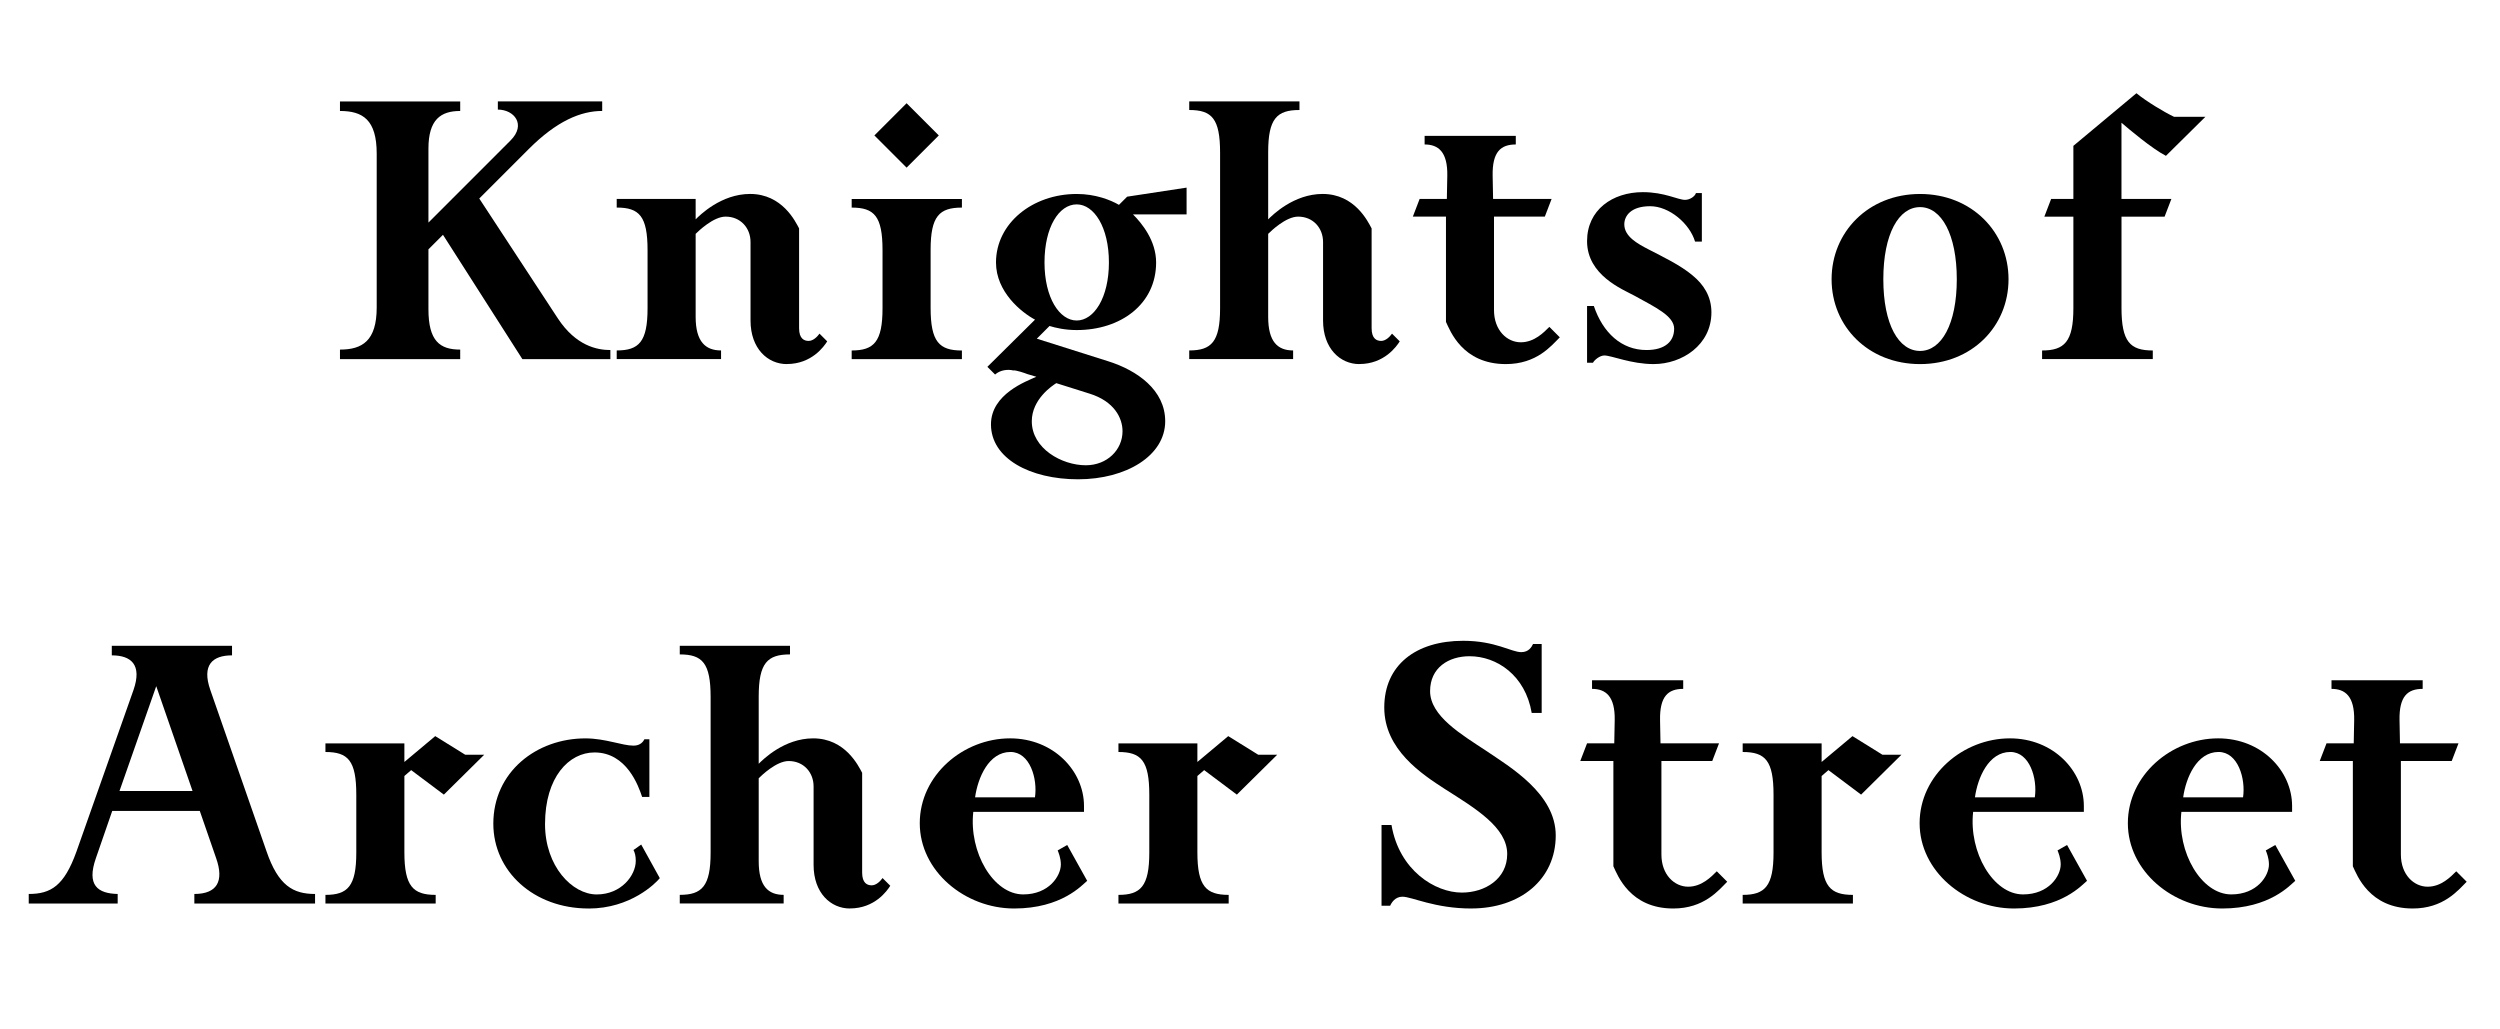 <?xml version="1.0" encoding="UTF-8"?>
<svg id="Layer_1" data-name="Layer 1" xmlns="http://www.w3.org/2000/svg" width="850" height="350" viewBox="0 0 850 350">
  <path d="M177.6,122.09l-26.99-42.26-4.94,4.94v20.36c0,10.8,3.86,13.73,10.8,13.73v3.24h-40.88v-3.24c7.56,0,12.49-2.93,12.49-14.34v-52.29c0-11.57-4.78-14.5-12.49-14.5v-3.24h40.88v3.24c-6.63,0-10.8,2.93-10.8,12.8v25.14l27.92-27.92c5.4-5.4,1.23-10.49-4.32-10.49v-2.78h35.48v3.24c-7.25,0-15.43,3.39-24.99,12.96l-16.81,16.81,26.69,40.72c6.17,9.41,13.42,10.8,17.89,10.8v3.08h-29.92Z"/>
  <path d="M267.52,123.79c-6.48,0-12.34-5.25-12.34-14.81v-26.69c0-4.78-3.39-8.64-8.48-8.64-4.16,0-9.25,4.94-10.18,5.86v28.23c0,8.48,3.39,11.41,8.64,11.41v2.93h-35.48v-2.93c7.56,0,10.49-2.93,10.49-14.34v-19.74c0-11.57-2.78-14.5-10.49-14.5v-2.93h26.84v6.94c1.39-1.39,8.64-8.64,18.51-8.64,10.95,0,15.43,9.41,16.66,11.72v33.93c0,3.55,1.7,4.32,3.24,4.32s2.93-1.39,3.7-2.47l2.62,2.62c-1.08,1.7-5.24,7.71-13.73,7.71Z"/>
  <path d="M289.57,122.09v-2.93c7.56,0,10.49-2.93,10.49-14.34v-19.74c0-11.57-2.78-14.5-10.49-14.5v-2.93h37.48v2.93c-7.71,0-10.64,2.93-10.64,14.35v19.74c0,11.57,2.93,14.5,10.64,14.5v2.93h-37.48ZM308.24,57l-10.95-10.95,10.95-10.95,10.95,10.95-10.95,10.95Z"/>
  <path d="M385.21,72.89c3.08,3.08,7.87,8.95,7.87,16.35,0,14.19-12.03,22.98-26.99,22.98-4.01,0-7.25-.77-9.25-1.39l-4.32,4.32,24.37,7.71c9.72,3.08,19.28,9.72,19.28,20.36,0,11.72-13.27,19.74-29.62,19.74s-29.62-7.1-29.62-18.66c0-10.33,12.03-14.65,15.43-16.2l-3.08-.92c-.77-.31-3.86-1.39-4.78-1.23-1.85-.46-4.47-.15-6.17,1.39l-2.62-2.62,16.2-16.04c-4.63-2.47-13.27-9.41-13.27-19.44,0-13.27,12.34-23.29,27.46-23.29,6.32,0,11.42,2.01,14.35,3.7l2.78-2.78,20.21-3.08v9.1h-18.2ZM370.4,133.82l-11.26-3.55c-1.23.77-8.33,5.4-8.33,12.96,0,9.25,10.18,14.96,18.36,14.96,7.25,0,12.49-5.24,12.49-11.57,0-4.47-2.78-10.18-11.26-12.8ZM366.08,69.49c-6.02,0-10.95,7.71-10.95,19.74s5.09,19.74,10.95,19.74,10.95-7.71,10.95-19.74-5.09-19.74-10.95-19.74Z"/>
  <path d="M462.18,123.79c-6.48,0-12.34-5.25-12.34-14.81v-26.69c0-4.78-3.39-8.64-8.48-8.64-4.17,0-9.26,4.94-10.18,5.86v28.23c0,8.48,3.24,11.41,8.48,11.41v2.93h-35.32v-2.93c7.56,0,10.49-2.93,10.49-14.34v-52.91c0-11.57-2.78-14.5-10.49-14.5v-2.93h37.48v2.93c-7.71,0-10.64,2.93-10.64,14.35v22.83c1.39-1.39,8.64-8.64,18.51-8.64,10.95,0,15.42,9.41,16.66,11.72v33.93c0,3.55,1.7,4.32,3.24,4.32s2.93-1.39,3.7-2.47l2.62,2.62c-1.08,1.7-5.24,7.71-13.73,7.71Z"/>
  <path d="M511.99,123.79c-14.81,0-18.97-11.42-20.36-14.35v-35.79h-11.26l2.31-6.02h9.25l.15-7.87c.15-8.17-3.08-10.64-7.71-10.64v-2.93h31v2.93c-5.09,0-8.02,2.47-7.87,10.64l.15,7.87h19.9l-2.31,6.02h-17.28v31.78c0,6.94,4.47,10.95,9.1,10.95s7.87-3.39,9.72-5.24l3.55,3.55c-2.93,2.93-7.87,9.1-18.36,9.1Z"/>
  <path d="M562.28,123.79c-7.71,0-14.35-2.93-16.81-2.93-1.54,0-3.39,1.54-3.86,2.47h-2.01v-19.28h2.31c3.08,9.1,9.41,14.96,17.89,14.96,6.32,0,9.41-2.93,9.41-7.25s-6.32-7.25-13.57-11.26c-4.01-2.16-16.04-6.94-16.04-18.51,0-10.64,8.64-16.66,18.97-16.66,7.4,0,11.88,2.62,14.35,2.62,1.7,0,3.39-1.23,3.7-2.31h2.01v16.5h-2.31c-1.85-6.17-8.79-12.03-15.27-12.03s-8.79,3.24-8.79,6.17c0,4.17,4.63,6.63,8.18,8.48,4.78,2.47,10.95,5.4,15.12,8.95,3.55,2.93,6.32,6.94,6.32,12.49,0,11.11-10.03,17.58-19.59,17.58Z"/>
  <path d="M652.82,123.79c-17.58,0-30.08-12.8-30.08-28.84s12.49-29,30.08-29,30.08,12.96,30.08,29-12.49,28.84-30.08,28.84ZM652.82,70.42c-7.25,0-12.49,9.1-12.49,24.53s5.24,24.37,12.49,24.37,12.49-9.1,12.49-24.37-5.24-24.53-12.49-24.53Z"/>
  <path d="M736.42,52.99c-4.78-2.47-12.8-9.25-15.12-11.26v25.91h16.97l-2.31,6.02h-14.65v31c0,11.57,2.93,14.5,10.64,14.5v2.93h-37.64v-2.93c7.56,0,10.64-2.93,10.64-14.34v-31.16h-9.87l2.31-6.02h7.56v-18.05l21.44-17.89c3.39,2.78,9.25,6.32,12.8,8.02h10.64l-13.42,13.27Z"/>
  <path d="M66.08,307.19v-3.24c7.71,0,10.18-4.32,7.4-12.19l-5.55-16.04h-29.77l-5.55,16.04c-3.24,9.25.62,12.03,7.4,12.19v3.24H9.77v-3.24c7.56,0,12.03-2.78,16.2-14.34l19.44-55.07c2.93-8.48-.77-11.72-7.4-11.72v-3.24h40.88v3.24c-6.63,0-10.33,3.24-7.4,11.72l19.13,54.91c4.01,11.72,9.1,14.5,16.5,14.5v3.24h-41.03ZM53.12,233.3l-12.49,35.63h24.83l-12.34-35.63Z"/>
  <path d="M150.91,270.17l-11.11-8.33-2.31,2v25.92c0,11.57,2.93,14.5,10.64,14.5v2.93h-37.48v-2.93c7.56,0,10.49-2.93,10.49-14.34v-19.74c0-11.57-2.78-14.5-10.49-14.5v-2.93h26.84v6.32l10.49-8.79,10.18,6.32h6.48l-13.73,13.57Z"/>
  <path d="M200.12,308.89c-18.66,0-32.39-12.65-32.39-28.84,0-17.58,14.65-29,31.31-29,6.79,0,12.49,2.47,16.35,2.47,2.47,0,3.39-1.54,3.7-2.16h1.7v19.59h-2.47c-1.23-3.7-5.24-15.12-16.2-15.12-8.64,0-16.81,8.33-16.81,24.37,0,14.35,9.25,23.91,17.58,23.91s13.27-6.48,13.27-11.41c0-1.7-.31-2.78-.77-3.7l2.62-1.85,6.32,11.42c-1.39,1.7-9.87,10.33-24.22,10.33Z"/>
  <path d="M288.96,308.89c-6.48,0-12.34-5.25-12.34-14.81v-26.69c0-4.78-3.39-8.64-8.48-8.64-4.17,0-9.26,4.94-10.18,5.86v28.23c0,8.48,3.24,11.41,8.48,11.41v2.93h-35.32v-2.93c7.56,0,10.49-2.93,10.49-14.34v-52.91c0-11.57-2.78-14.5-10.49-14.5v-2.93h37.48v2.93c-7.71,0-10.64,2.93-10.64,14.35v22.83c1.39-1.39,8.64-8.64,18.51-8.64,10.95,0,15.42,9.41,16.66,11.72v33.93c0,3.55,1.7,4.32,3.24,4.32s2.93-1.39,3.7-2.47l2.62,2.62c-1.08,1.7-5.24,7.71-13.73,7.71Z"/>
  <path d="M344.8,308.89c-16.66,0-32.08-12.65-32.08-29s14.81-28.85,30.7-28.85c14.81,0,25.14,11.11,25.14,22.98v2.01h-37.64c-1.54,13.73,6.79,28.07,16.97,28.07,8.79,0,12.8-6.32,12.8-10.18,0-2.16-.77-4.01-1.08-4.78l3.24-1.85,6.79,12.19c-1.7,1.39-8.64,9.41-24.83,9.41ZM343.56,255.67c-7.4,0-11.11,8.79-12.03,15.42h20.36c.93-6.32-1.7-15.42-8.33-15.42Z"/>
  <path d="M420.53,270.17l-11.11-8.33-2.31,2v25.92c0,11.57,2.93,14.5,10.64,14.5v2.93h-37.48v-2.93c7.56,0,10.49-2.93,10.49-14.34v-19.74c0-11.57-2.78-14.5-10.49-14.5v-2.93h26.84v6.32l10.49-8.79,10.18,6.32h6.48l-13.73,13.57Z"/>
  <path d="M500.27,308.89c-12.49,0-20.21-4.01-23.45-4.01-2.47,0-3.7,2-4.17,3.08h-2.93v-27.46h3.39c2.62,15.43,14.81,22.98,23.91,22.98,7.87,0,15.43-4.63,15.43-13.11,0-9.1-10.95-15.58-21.13-22.06-7.87-5.09-20.67-13.42-20.67-27.76s10.64-22.68,26.84-22.68c10.95,0,16.35,3.86,19.74,3.86,2.62,0,3.55-1.85,4.01-2.78h2.93v23.45h-3.39c-2.16-12.8-11.88-19.28-21.13-19.28-7.1,0-13.42,3.86-13.42,11.88,0,8.48,10.8,14.81,18.97,20.21,8.18,5.55,23.75,14.65,23.75,28.84,0,14.96-12.03,24.83-28.69,24.83Z"/>
  <path d="M568.91,308.89c-14.81,0-18.97-11.42-20.36-14.35v-35.79h-11.26l2.31-6.02h9.25l.15-7.87c.15-8.17-3.08-10.64-7.71-10.64v-2.93h31v2.93c-5.09,0-8.02,2.47-7.87,10.64l.15,7.87h19.9l-2.31,6.02h-17.28v31.78c0,6.94,4.47,10.95,9.1,10.95s7.87-3.39,9.72-5.24l3.55,3.55c-2.93,2.93-7.87,9.1-18.36,9.1Z"/>
  <path d="M632.77,270.17l-11.11-8.33-2.31,2v25.92c0,11.57,2.93,14.5,10.64,14.5v2.93h-37.48v-2.93c7.56,0,10.49-2.93,10.49-14.34v-19.74c0-11.57-2.78-14.5-10.49-14.5v-2.93h26.84v6.32l10.49-8.79,10.18,6.32h6.48l-13.73,13.57Z"/>
  <path d="M684.75,308.89c-16.66,0-32.08-12.65-32.08-29s14.81-28.85,30.7-28.85c14.81,0,25.14,11.11,25.14,22.98v2.01h-37.64c-1.54,13.73,6.79,28.07,16.97,28.07,8.79,0,12.8-6.32,12.8-10.18,0-2.16-.77-4.01-1.08-4.78l3.24-1.85,6.79,12.19c-1.7,1.39-8.64,9.41-24.83,9.41ZM683.51,255.67c-7.4,0-11.11,8.79-12.03,15.42h20.36c.93-6.32-1.7-15.42-8.33-15.42Z"/>
  <path d="M755.55,308.89c-16.66,0-32.08-12.65-32.08-29s14.81-28.85,30.7-28.85c14.81,0,25.14,11.11,25.14,22.98v2.01h-37.64c-1.54,13.73,6.79,28.07,16.97,28.07,8.79,0,12.8-6.32,12.8-10.18,0-2.16-.77-4.01-1.08-4.78l3.24-1.85,6.79,12.19c-1.7,1.39-8.64,9.41-24.83,9.41ZM754.31,255.67c-7.4,0-11.11,8.79-12.03,15.42h20.36c.92-6.32-1.7-15.42-8.33-15.42Z"/>
  <path d="M820.33,308.89c-14.81,0-18.97-11.42-20.36-14.35v-35.79h-11.26l2.31-6.02h9.25l.15-7.87c.15-8.17-3.08-10.64-7.71-10.64v-2.93h31v2.93c-5.09,0-8.02,2.47-7.87,10.64l.15,7.87h19.9l-2.31,6.02h-17.28v31.78c0,6.94,4.47,10.95,9.1,10.95s7.87-3.39,9.72-5.24l3.55,3.55c-2.93,2.93-7.87,9.1-18.36,9.1Z"/>
</svg>